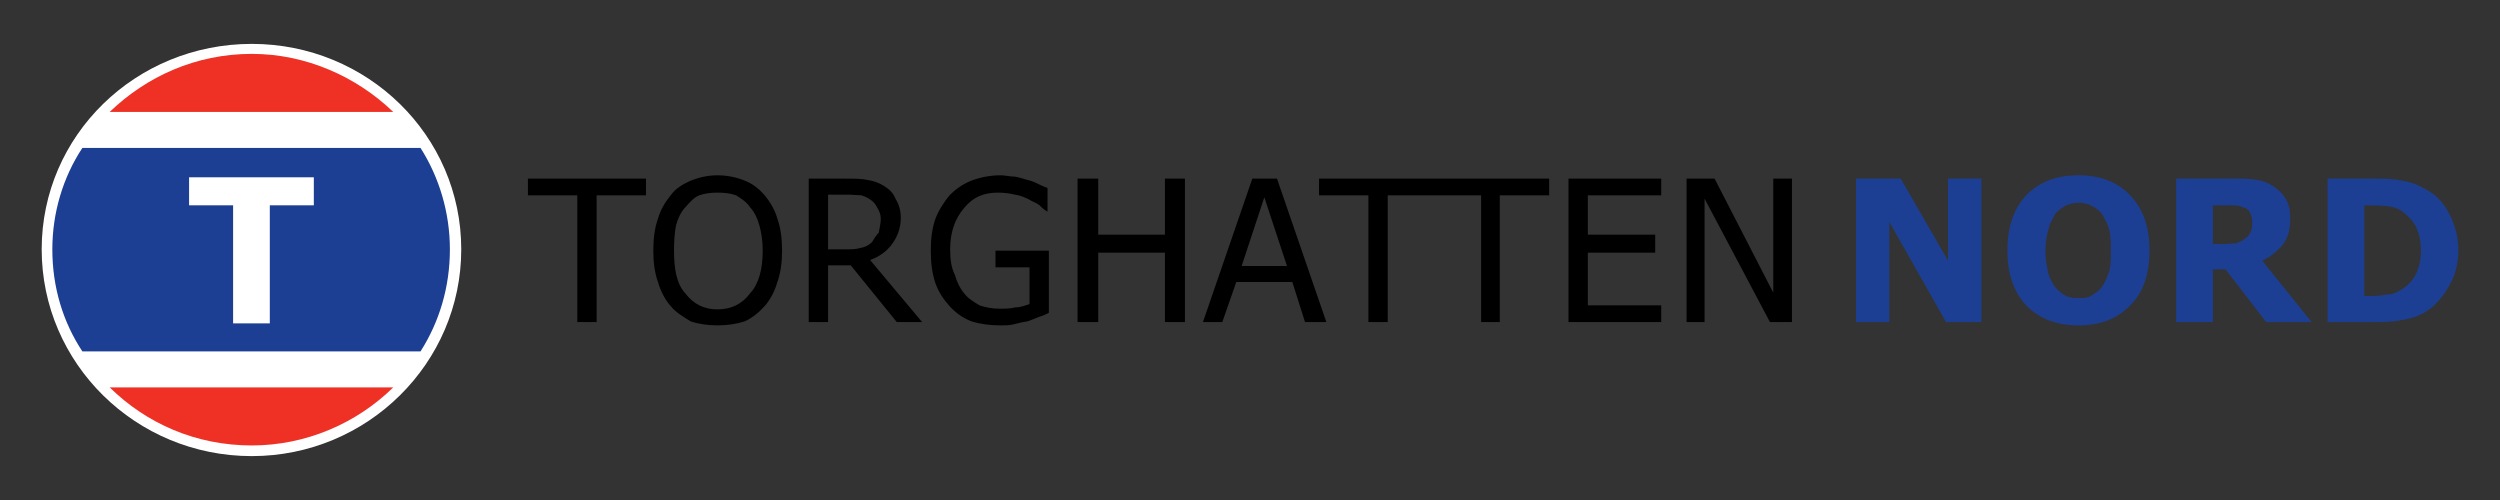 <?xml version="1.0" encoding="UTF-8"?> <svg xmlns="http://www.w3.org/2000/svg" width="600" height="120" version="1.1"><rect width="100%" height="100%" fill="#333333" stroke="none"/><path d="m430.07 77.29h-5.283l-15.689-29.616v29.616h-4.322v-34.419h6.724l14.088 27.375v-27.375h4.482v34.419m-53.63 0v-34.419h22.252v4.002h-17.61v9.445h16.169v4.322h-16.169v12.647h17.61v4.002h-22.252m-20.972 0v-30.417h-11.847v-4.002h28.176v4.002h-11.847v30.417h-4.482m-27.055 0v-30.417h-11.847v-4.002h28.336v4.002h-11.847v30.417h-4.643m-39.702 0 11.847-34.419h5.923l11.847 34.419h-5.123l-3.042-9.605h-13.447l-3.362 9.605zm20.171-13.447-5.443-16.489-5.443 16.489h10.886m-24.493 13.447h-4.803v-16.649h-16.009v16.649h-4.963v-34.419h4.963v13.447h16.009v-13.447h4.803v34.419m-44.505 0.8c-2.241 0-4.643-0.32-6.724-0.961-2.081-0.8-3.842-2.081-5.283-3.682-1.281-1.441-2.561-3.202-3.362-5.443-0.8-2.401-1.121-4.803-1.121-7.844 0-2.882 0.32-5.443 1.121-7.684 0.8-2.081 2.081-4.002 3.362-5.603 1.441-1.441 3.202-2.721 5.283-3.522 2.081-0.8 4.482-1.281 7.044-1.281 0.961 0 2.241 0.32 3.362 0.32 0.961 0.16 1.921 0.48 3.042 0.801 0.8 0.16 1.601 0.48 2.561 0.961 0.961 0.48 1.761 0.8 2.241 0.961v5.603h-0.16c-0.8-0.48-1.281-0.961-1.761-1.441-0.8-0.641-1.601-0.8-2.882-1.601-0.8-0.32-1.761-0.8-3.042-0.961-1.281-0.32-2.561-0.48-4.162-0.48-3.362 0-5.923 1.121-8.004 3.682-2.241 2.561-3.362 5.923-3.362 9.925 0 2.561 0.32 4.482 1.121 6.083 0.48 1.761 1.281 3.362 2.241 4.482 0.961 1.281 2.401 2.081 3.682 2.882 1.441 0.48 3.042 0.8 4.803 0.8 1.281 0 2.561 0 3.842-0.32 1.281 0 2.401-0.48 3.362-0.8v-8.805h-8.165v-4.002h12.807v14.888c-0.48 0.32-1.601 0.8-2.241 0.961-1.121 0.48-2.081 0.8-2.882 1.121-1.281 0.16-2.401 0.48-3.042 0.641-1.121 0.32-2.081 0.32-3.682 0.32m-18.57-0.8h-6.083l-11.046-13.608h-5.443v13.608h-4.643v-34.419h8.965c2.081 0 3.842 0 5.123 0.32 1.281 0.16 2.722 0.641 4.002 1.441 1.281 0.8 2.241 1.761 2.721 3.042 0.8 1.281 1.281 2.721 1.281 4.643 0 2.401-0.8 4.482-2.081 6.243-1.281 1.761-3.042 3.042-5.283 3.842zm-9.925-24.814c0-0.961-0.32-1.761-0.8-2.561-0.32-0.641-0.8-1.441-1.601-1.921-0.8-0.641-1.441-0.8-2.241-1.121-0.8 0-2.081-0.16-3.362-0.16h-4.643v13.127h4.162c1.281 0 2.561 0 3.522-0.32 1.121-0.16 2.081-0.641 2.882-1.441 0.48-0.8 0.961-1.601 1.601-2.241 0.16-1.121 0.48-2.081 0.48-3.362m-27.855-5.603c1.281 1.601 2.401 3.362 3.042 5.603 0.8 2.241 1.121 4.803 1.121 7.684 0 2.721-0.32 5.283-1.121 7.524-0.641 2.241-1.761 4.322-3.042 5.763-1.441 1.601-3.042 2.882-4.803 3.682-2.081 0.641-4.162 0.961-6.564 0.961-2.241 0-4.482-0.32-6.404-0.961-1.761-1.121-3.522-2.081-4.803-3.682-1.281-1.441-2.401-3.522-3.042-5.763-0.8-2.241-1.121-4.803-1.121-7.524 0-2.882 0.32-5.443 1.121-7.684 0.641-2.241 1.761-4.002 3.042-5.603 1.281-1.761 3.042-2.721 4.803-3.522 2.081-0.8 4.162-1.281 6.404-1.281 2.401 0 4.643 0.48 6.564 1.281 2.081 0.8 3.522 2.081 4.803 3.522zm-0.48 13.287c0-2.401-0.32-4.322-0.8-6.083-0.48-1.761-1.281-3.362-2.241-4.322-0.8-1.281-2.081-2.081-3.362-2.882-1.281-0.48-2.882-0.641-4.482-0.641-1.441 0-3.042 0.16-4.322 0.641-1.281 0.48-2.241 1.601-3.362 2.882-0.961 0.961-1.761 2.561-2.241 4.322-0.32 1.761-0.48 3.682-0.48 6.083 0 4.482 0.641 8.004 2.722 10.246 1.921 2.561 4.482 3.842 7.684 3.842 3.362 0 5.923-1.281 7.844-3.842 2.081-2.241 3.042-5.763 3.042-10.246m-44.505 17.129v-30.417h-11.847v-4.002h28.336v4.002h-11.847v30.417h-4.643"></path><path d="m590 60.16c0 3.202-0.8 6.083-2.241 8.485-1.441 2.561-3.202 4.643-5.443 6.083-1.761 1.121-3.682 1.761-5.923 2.081-2.081 0.48-4.322 0.48-6.724 0.48h-11.046v-34.419h10.726c2.721 0 4.963 0 7.044 0.48 2.241 0.32 4.162 1.121 6.083 2.241 2.401 1.281 4.162 3.362 5.443 5.923 1.281 2.561 2.081 5.283 2.081 8.645zm-8.965 0c0-2.401-0.48-4.322-1.281-5.923-0.8-1.441-2.081-2.721-3.682-3.842-1.281-0.641-2.561-0.961-3.842-0.961-1.281-0.16-2.882-0.16-4.643-0.16h-0.16v21.772h0.16c2.081 0 3.682 0 4.963-0.32 1.441 0 2.721-0.48 3.842-1.281 1.441-0.8 2.561-2.081 3.362-3.522 0.8-1.601 1.281-3.522 1.281-5.763m-26.255 17.13h-10.886l-9.765-12.647h-3.042v12.647h-8.805v-34.419h14.248c1.761 0 3.522 0 5.123 0.32 1.281 0.16 2.561 0.641 3.842 1.441 1.281 0.8 2.241 1.761 3.042 3.042s1.121 2.721 1.121 4.643c0 2.721-0.48 4.803-1.921 6.564-1.281 1.441-2.722 2.721-4.803 3.682zm-14.248-23.853c0-0.961-0.16-1.761-0.48-2.241-0.16-0.8-0.961-1.281-1.761-1.441-0.48-0.32-0.961-0.32-1.761-0.48h-5.443v9.285h2.561c1.281 0 2.401-0.16 3.042-0.16 0.8-0.32 1.601-0.641 2.081-1.121 0.8-0.48 1.121-0.961 1.281-1.441 0.32-0.48 0.48-1.281 0.48-2.401m-24.654 6.724c0 5.443-1.441 10.086-4.643 13.127-3.042 3.202-7.204 4.803-12.327 4.803-5.443 0-9.445-1.601-12.647-4.803-3.042-3.362-4.482-7.684-4.482-13.127 0-5.603 1.441-9.925 4.482-13.287 3.202-3.202 7.204-4.803 12.647-4.803 5.123 0 9.285 1.601 12.327 4.803 3.202 3.362 4.643 7.684 4.643 13.287zm-9.285 0c0-2.081 0-3.842-0.48-5.443-0.48-1.281-0.961-2.401-1.761-3.522-0.8-0.961-1.601-1.441-2.561-1.921-0.8-0.32-1.761-0.641-2.882-0.641-1.281 0-2.081 0.32-3.042 0.641-0.8 0.48-1.601 0.961-2.561 1.921-0.48 1.121-1.281 2.081-1.601 3.522-0.48 1.601-0.8 3.362-0.8 5.443 0 2.241 0.32 3.682 0.641 5.283 0.48 1.441 0.961 2.561 1.761 3.522 0.8 0.961 1.441 1.441 2.561 2.081 0.961 0.48 2.081 0.48 3.042 0.48 1.121 0 2.081 0 2.882-0.48 0.961-0.641 2.081-1.281 2.561-2.081 0.8-0.961 1.281-2.241 1.761-3.522 0.48-1.281 0.48-3.042 0.48-5.283m-31.057 17.129h-8.485l-13.608-24.013v24.013h-8.004v-34.419h10.726l11.366 19.691v-19.691h8.004v34.419" fill="#1c3f94"></path><path d="m110.7 59.84c0 27.375-22.572 49.627-50.268 49.627-27.855 0-50.428-22.252-50.428-49.627s22.572-49.307 50.428-49.307c27.695 0 50.268 21.932 50.268 49.307" fill="#fff"></path><path d="m12.561 59.84c0 9.125 2.561 17.45 7.204 24.494h81.165c4.482-7.044 7.044-15.368 7.044-24.494 0-8.805-2.561-17.29-7.044-24.333h-81.165c-4.643 7.044-7.204 15.529-7.204 24.333" fill="#1c3f94"></path><path d="m60.428 106.91c12.967 0 25.134-5.283 33.939-13.928h-68.038c8.805 8.645 20.651 13.928 34.099 13.928m-34.099-80.05h68.038c-8.805-8.485-20.972-13.928-33.939-13.928-13.447 0-25.294 5.443-34.099 13.928" fill="#ee3124"></path><path d="m55.945 77.61v-28.336h-10.566v-6.724h29.937v6.724h-10.566v28.336h-8.805" fill="#fff"></path></svg> 